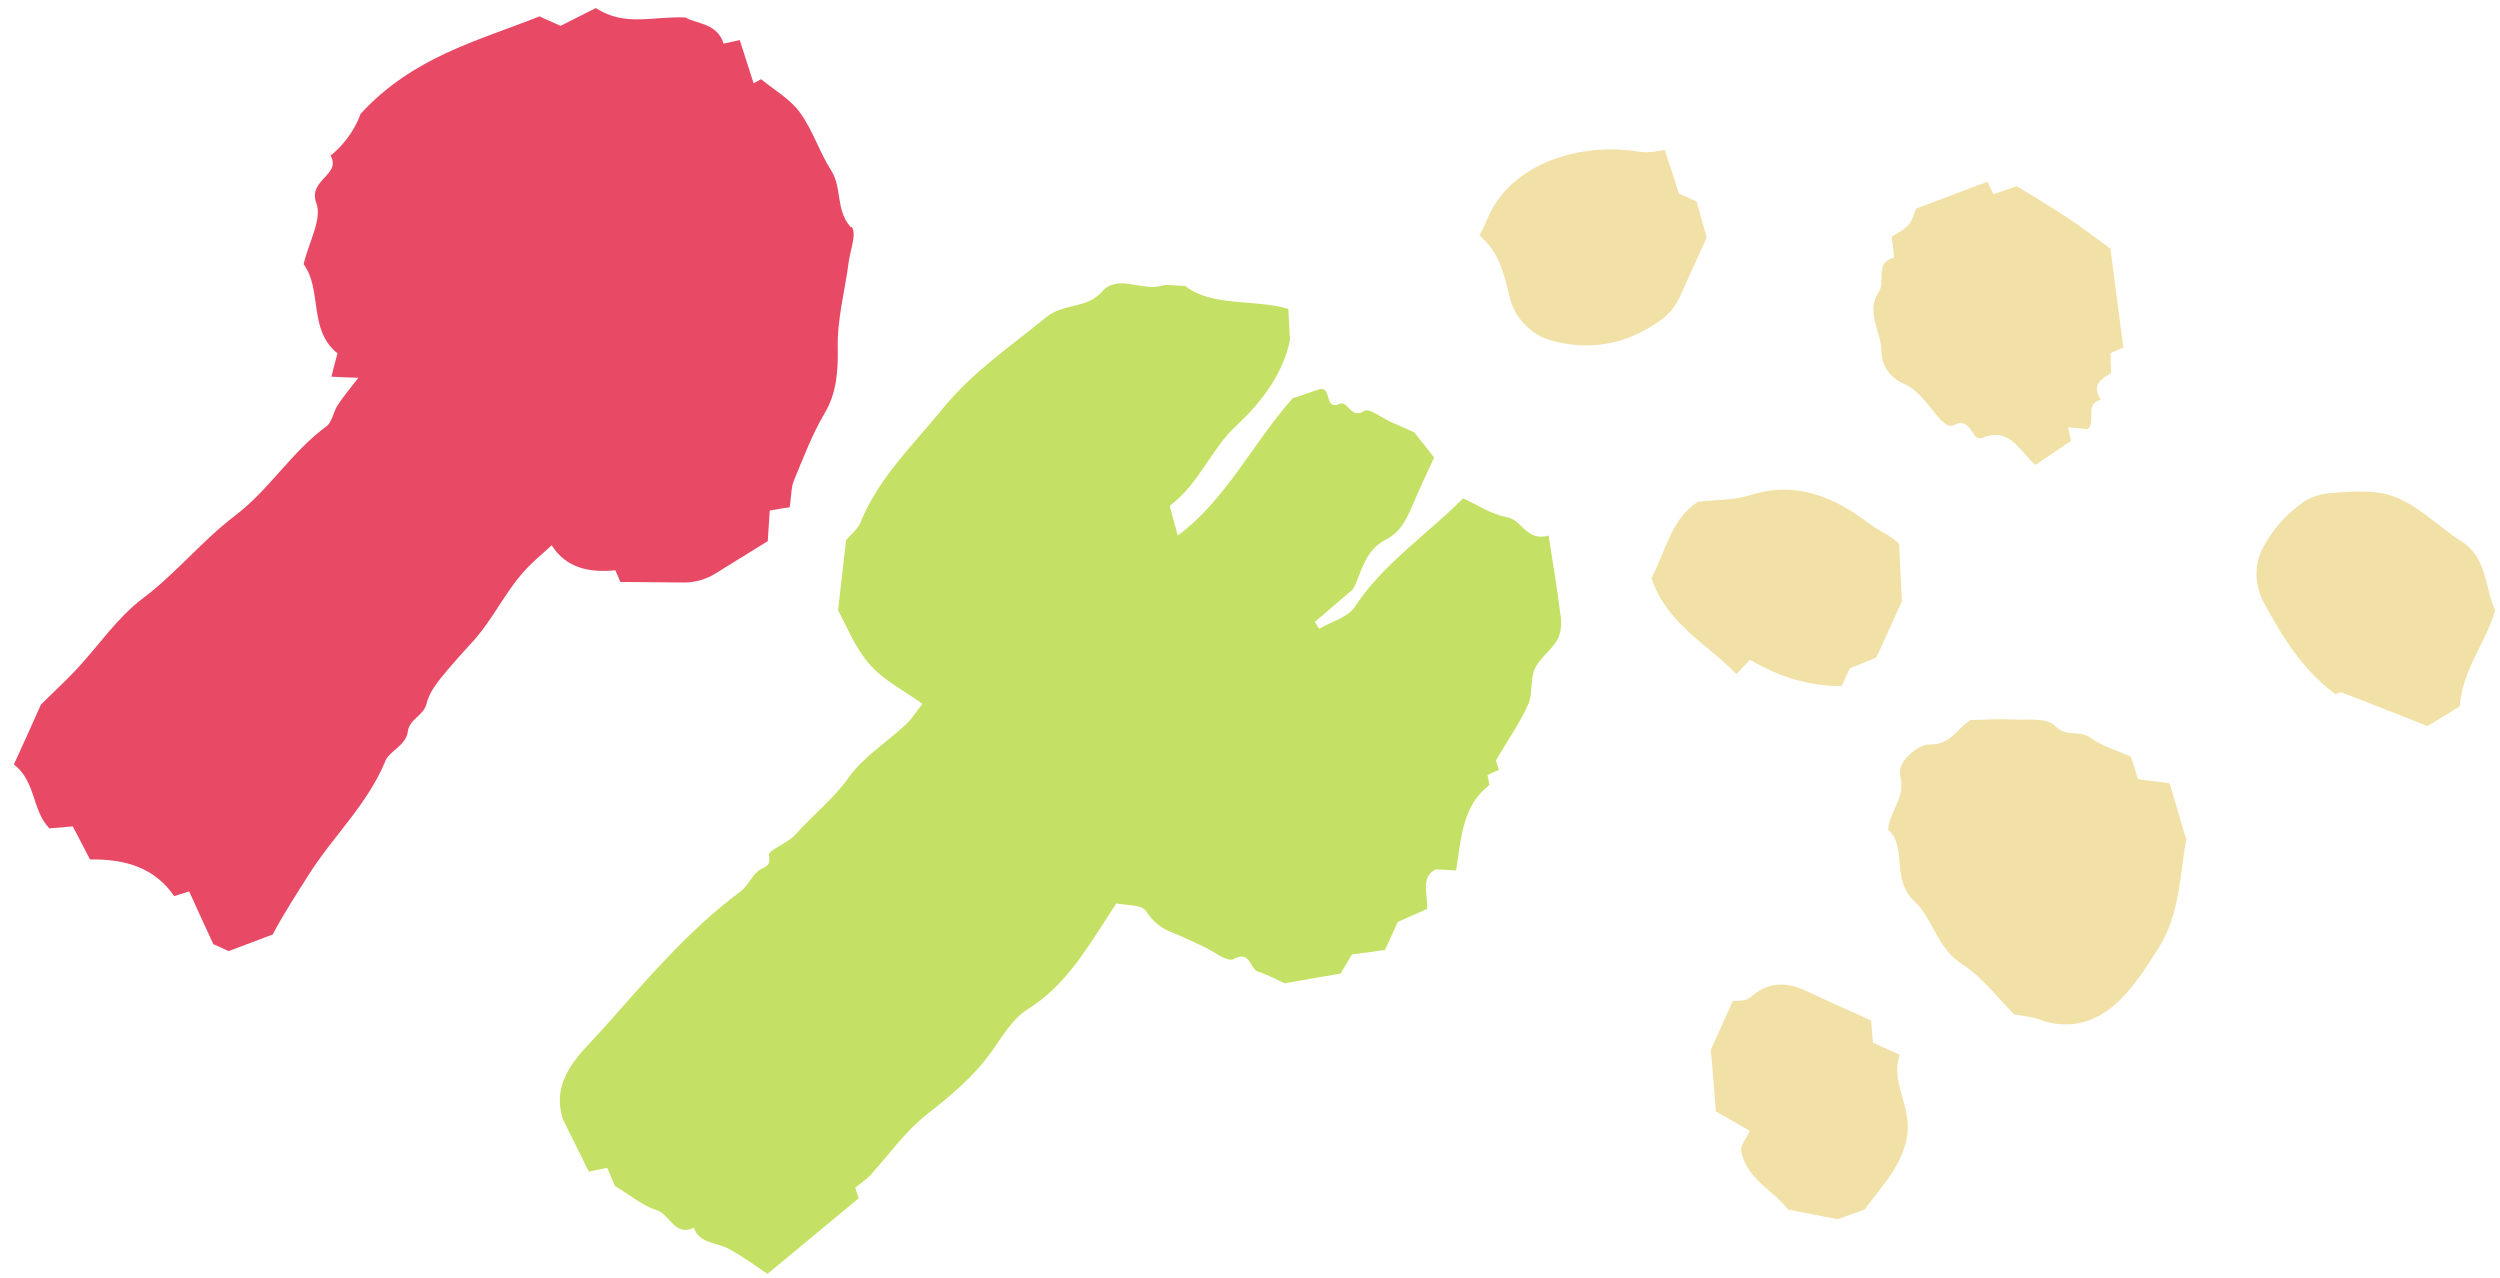 <?xml version="1.0" encoding="UTF-8"?><svg id="_レイヤー_3" xmlns="http://www.w3.org/2000/svg" viewBox="0 0 90 46"><defs><style>.cls-1{fill:#c4e165;}.cls-1,.cls-2,.cls-3{stroke-width:0px;}.cls-2{fill:#f1e1a7;}.cls-3{fill:#e84965;}</style></defs><path class="cls-2" d="M78.72,30.17c-.25,1.23-.22,2.7-1,3.94-.42.66-.85,1.34-1.39,1.88-.81.8-1.8,1.13-2.95.7-.25-.09-.53-.11-.87-.17-.57-.57-1.14-1.34-1.89-1.82-.89-.58-1.04-1.64-1.7-2.25-.86-.8-.24-1.95-.95-2.59.07-.71.64-1.14.44-1.91-.14-.56.67-1.16,1.05-1.15.79.02.98-.59,1.49-.88.45,0,.95-.05,1.44-.02.55.03,1.3-.08,1.59.23.41.43.88.14,1.26.42.43.31.96.46,1.47.69.09.26.18.54.26.81.39.05.75.1,1.14.15.17.6.34,1.16.58,1.97Z"/><path class="cls-2" d="M75.97,8.91c.16,1.26.32,2.42.47,3.6-.07.03-.23.1-.46.2,0,.2.01.42.02.72-.3.18-.74.4-.37.96-.6.15-.16.74-.46,1.06-.19-.02-.41-.04-.72-.07.03.16.06.3.11.49-.41.28-.85.57-1.29.87-.59-.54-.93-1.37-1.9-.98-.41.17-.38-.81-1.05-.45-.25.13-.61-.37-.87-.7-.22-.27-.57-.65-.84-.76-.62-.25-.87-.73-.88-1.21-.01-.72-.58-1.42-.09-2.14.25-.37-.17-1.03.53-1.22.04-.01-.03-.42-.07-.76.16-.1.42-.22.6-.42.15-.16.2-.41.28-.59.88-.33,1.72-.65,2.57-.97.07.15.14.3.21.45.32-.11.65-.22.84-.29.66.41,1.24.75,1.8,1.12.51.34,1,.71,1.55,1.11Z"/><path class="cls-2" d="M89.83,21.96c-.33,1.17-1.19,2.16-1.28,3.47-.31.19-.74.45-1.16.71-1.02-.4-2.05-.82-3.09-1.21-.08-.03-.22.08-.21.07-1.2-.88-1.92-2.07-2.58-3.28-.34-.62-.38-1.38-.04-2.01.32-.61.77-1.13,1.38-1.59.31-.23.69-.34,1.07-.37.67-.05,1.46-.13,2.16.09.93.3,1.69,1.11,2.55,1.66.91.59.82,1.65,1.19,2.46Z"/><path class="cls-2" d="M68.37,19.58c.03.72.06,1.27.1,2.06-.23.51-.57,1.26-.92,2.03-.31.13-.63.26-.96.39l-.29.64c-1.18,0-2.26-.33-3.3-.95-.15.16-.3.32-.49.52-1.04-1.09-2.5-1.79-3.06-3.46.51-.93.69-2.12,1.68-2.75.67-.07,1.3-.05,1.86-.23,1.66-.54,3.06.07,4.3,1.02.37.28.8.43,1.08.73Z"/><path class="cls-2" d="M61.09,7.26c-.29-.13-.45-.2-.65-.29-.15-.48-.31-.98-.51-1.58-.38.09-.68.11-.95.07-2.13-.35-4.62.44-5.44,2.43-.08.2-.17.39-.28.59.72.59.89,1.41,1.09,2.23.19.76.78,1.36,1.53,1.56,1.34.35,2.63.17,3.93-.76.3-.21.53-.52.68-.86l.95-2.1c-.14-.5-.26-.94-.36-1.29Z"/><path class="cls-2" d="M64.36,43.53c-.5-.66-1.48-1.08-1.68-2.09-.04-.19.18-.43.31-.73-.38-.22-.77-.44-1.22-.7-.05-.69-.11-1.41-.18-2.22.2-.44.44-.98.79-1.75.08-.02.46.02.64-.14.62-.55,1.26-.57,1.97-.24.75.35,1.51.69,2.37,1.08.02.27.05.63.07.8.46.21.67.3.96.43-.34.99.43,1.86.27,2.9-.17,1.1-.9,1.8-1.53,2.67-.31.11-.7.25-.97.35-.65-.12-1.19-.23-1.81-.35Z"/><path class="cls-1" d="M55.76,19.28c-.82.23-.96-.57-1.51-.66-.56-.1-1.07-.45-1.58-.68-1.33,1.34-2.88,2.35-3.9,3.91-.25.38-.84.53-1.28.78-.05-.08-.11-.16-.16-.24.41-.35.81-.69,1.37-1.17.3-.5.38-1.39,1.2-1.8.5-.25.72-.7.93-1.18.25-.6.53-1.19.8-1.77-.22-.28-.43-.54-.71-.9-.2-.09-.52-.24-.85-.38-.33-.15-.79-.51-.95-.4-.49.33-.59-.39-.9-.25-.56.25-.26-.64-.72-.53-.43.15-.87.3-.97.33-1.53,1.76-2.39,3.64-4.13,4.94-.12-.44-.21-.75-.29-1.07,1.08-.81,1.47-2.03,2.4-2.89.9-.83,1.69-1.88,1.93-3.08-.02-.41-.04-.74-.06-1.12-1.28-.37-2.74-.06-3.72-.83-.42,0-.66-.07-.86,0-.71.2-1.56-.44-2.13.21-.55.63-1.37.4-2.02.93-1.28,1.05-2.63,1.95-3.72,3.29-1.07,1.31-2.29,2.47-2.95,4.08-.11.27-.39.48-.52.64-.09.78-.17,1.49-.29,2.53.26.46.58,1.3,1.12,1.93.5.58,1.24.95,1.92,1.44-.24.3-.39.55-.6.74-.68.64-1.52,1.16-2.05,1.9-.56.79-1.3,1.36-1.92,2.06-.27.31-.99.57-.96.74.09.45-.18.41-.38.57-.25.2-.39.56-.65.75-1.87,1.39-3.37,3.17-4.9,4.89-.8.9-1.97,1.82-1.48,3.32.3.6.6,1.21.93,1.87.22-.05.44-.09.66-.14.12.28.25.6.28.66.62.37,1.02.72,1.49.86.49.15.65.97,1.35.64.21.58.8.52,1.22.74.5.26.95.6,1.43.92,1.15-.95,2.21-1.83,3.28-2.72-.04-.12-.09-.28-.12-.39.19-.15.38-.27.53-.43.67-.73,1.25-1.57,2.02-2.18.88-.69,1.72-1.38,2.37-2.3.38-.54.75-1.17,1.29-1.51,1.41-.88,2.16-2.24,3.19-3.81.36.08.91.04,1.06.27.24.37.51.6.9.76.39.15.76.34,1.14.51.38.17.89.59,1.11.47.63-.34.58.35.89.45.39.12.75.33.96.42.79-.14,1.4-.25,2.01-.35.16-.26.3-.51.41-.69.44-.06.83-.11,1.19-.16.17-.38.32-.7.46-1.01.38-.17.74-.33,1.06-.47.01-.6-.23-1.16.31-1.42.29.01.49.02.73.04.19-1.18.22-2.33,1.2-3.08-.03-.14-.05-.26-.07-.36.21-.1.31-.14.41-.18-.05-.17-.1-.33-.11-.34.44-.74.86-1.35,1.16-2.01.18-.39.07-.9.24-1.29.18-.39.59-.66.81-1.04.13-.22.16-.54.13-.81-.12-.99-.29-1.97-.44-2.95Z"/><path class="cls-3" d="M30.62,8.17c-.54-.61-.3-1.4-.69-2.02-.43-.67-.67-1.47-1.14-2.11-.35-.48-.92-.8-1.39-1.19-.09.05-.18.1-.27.15-.16-.5-.32-.99-.5-1.56-.17.04-.38.09-.58.13-.23-.75-1-.71-1.37-.94-1.15-.06-2.17.35-3.23-.34-.4.2-.87.44-1.27.64-.34-.15-.55-.25-.76-.34-2.21.88-4.55,1.45-6.44,3.51-.13.38-.48,1.03-1.08,1.5.4.71-.83.86-.51,1.72.21.57-.27,1.39-.46,2.19.68.92.16,2.37,1.22,3.21-.08.3-.16.59-.22.84.37.02.63.03.97.04-.31.4-.54.68-.74.98-.16.24-.2.61-.41.77-1.26.92-2.05,2.28-3.31,3.23-1.17.89-2.11,2.07-3.31,2.97-.91.69-1.58,1.69-2.36,2.53-.37.4-.78.77-1.3,1.29-.27.61-.63,1.41-.97,2.15.8.61.65,1.67,1.28,2.3.28-.02.55-.04.84-.07.22.41.42.81.62,1.19,1.29-.02,2.34.31,3.03,1.32.22-.07.38-.12.54-.17.27.6.54,1.18.87,1.9.08.03.33.15.55.25.56-.21,1.06-.4,1.59-.6.38-.73.85-1.45,1.3-2.16.88-1.39,2.12-2.53,2.76-4.1.14-.34.74-.55.8-1.04.06-.47.57-.56.68-1.02.1-.43.44-.83.74-1.19.29-.34.59-.68.88-.99.75-.81,1.19-1.81,1.92-2.61.29-.32.64-.6.96-.9.53.84,1.39.99,2.29.9.1.22.17.38.18.42l2.29.02c.4,0,.79-.11,1.13-.32l1.89-1.17c.02-.28.04-.61.07-1.1.2-.04.54-.09.72-.12.06-.42.05-.72.15-.96.34-.82.66-1.67,1.11-2.43.44-.73.48-1.57.47-2.3-.03-1.09.26-2.09.39-3.12.06-.44.3-1.06.11-1.28Z"/></svg>